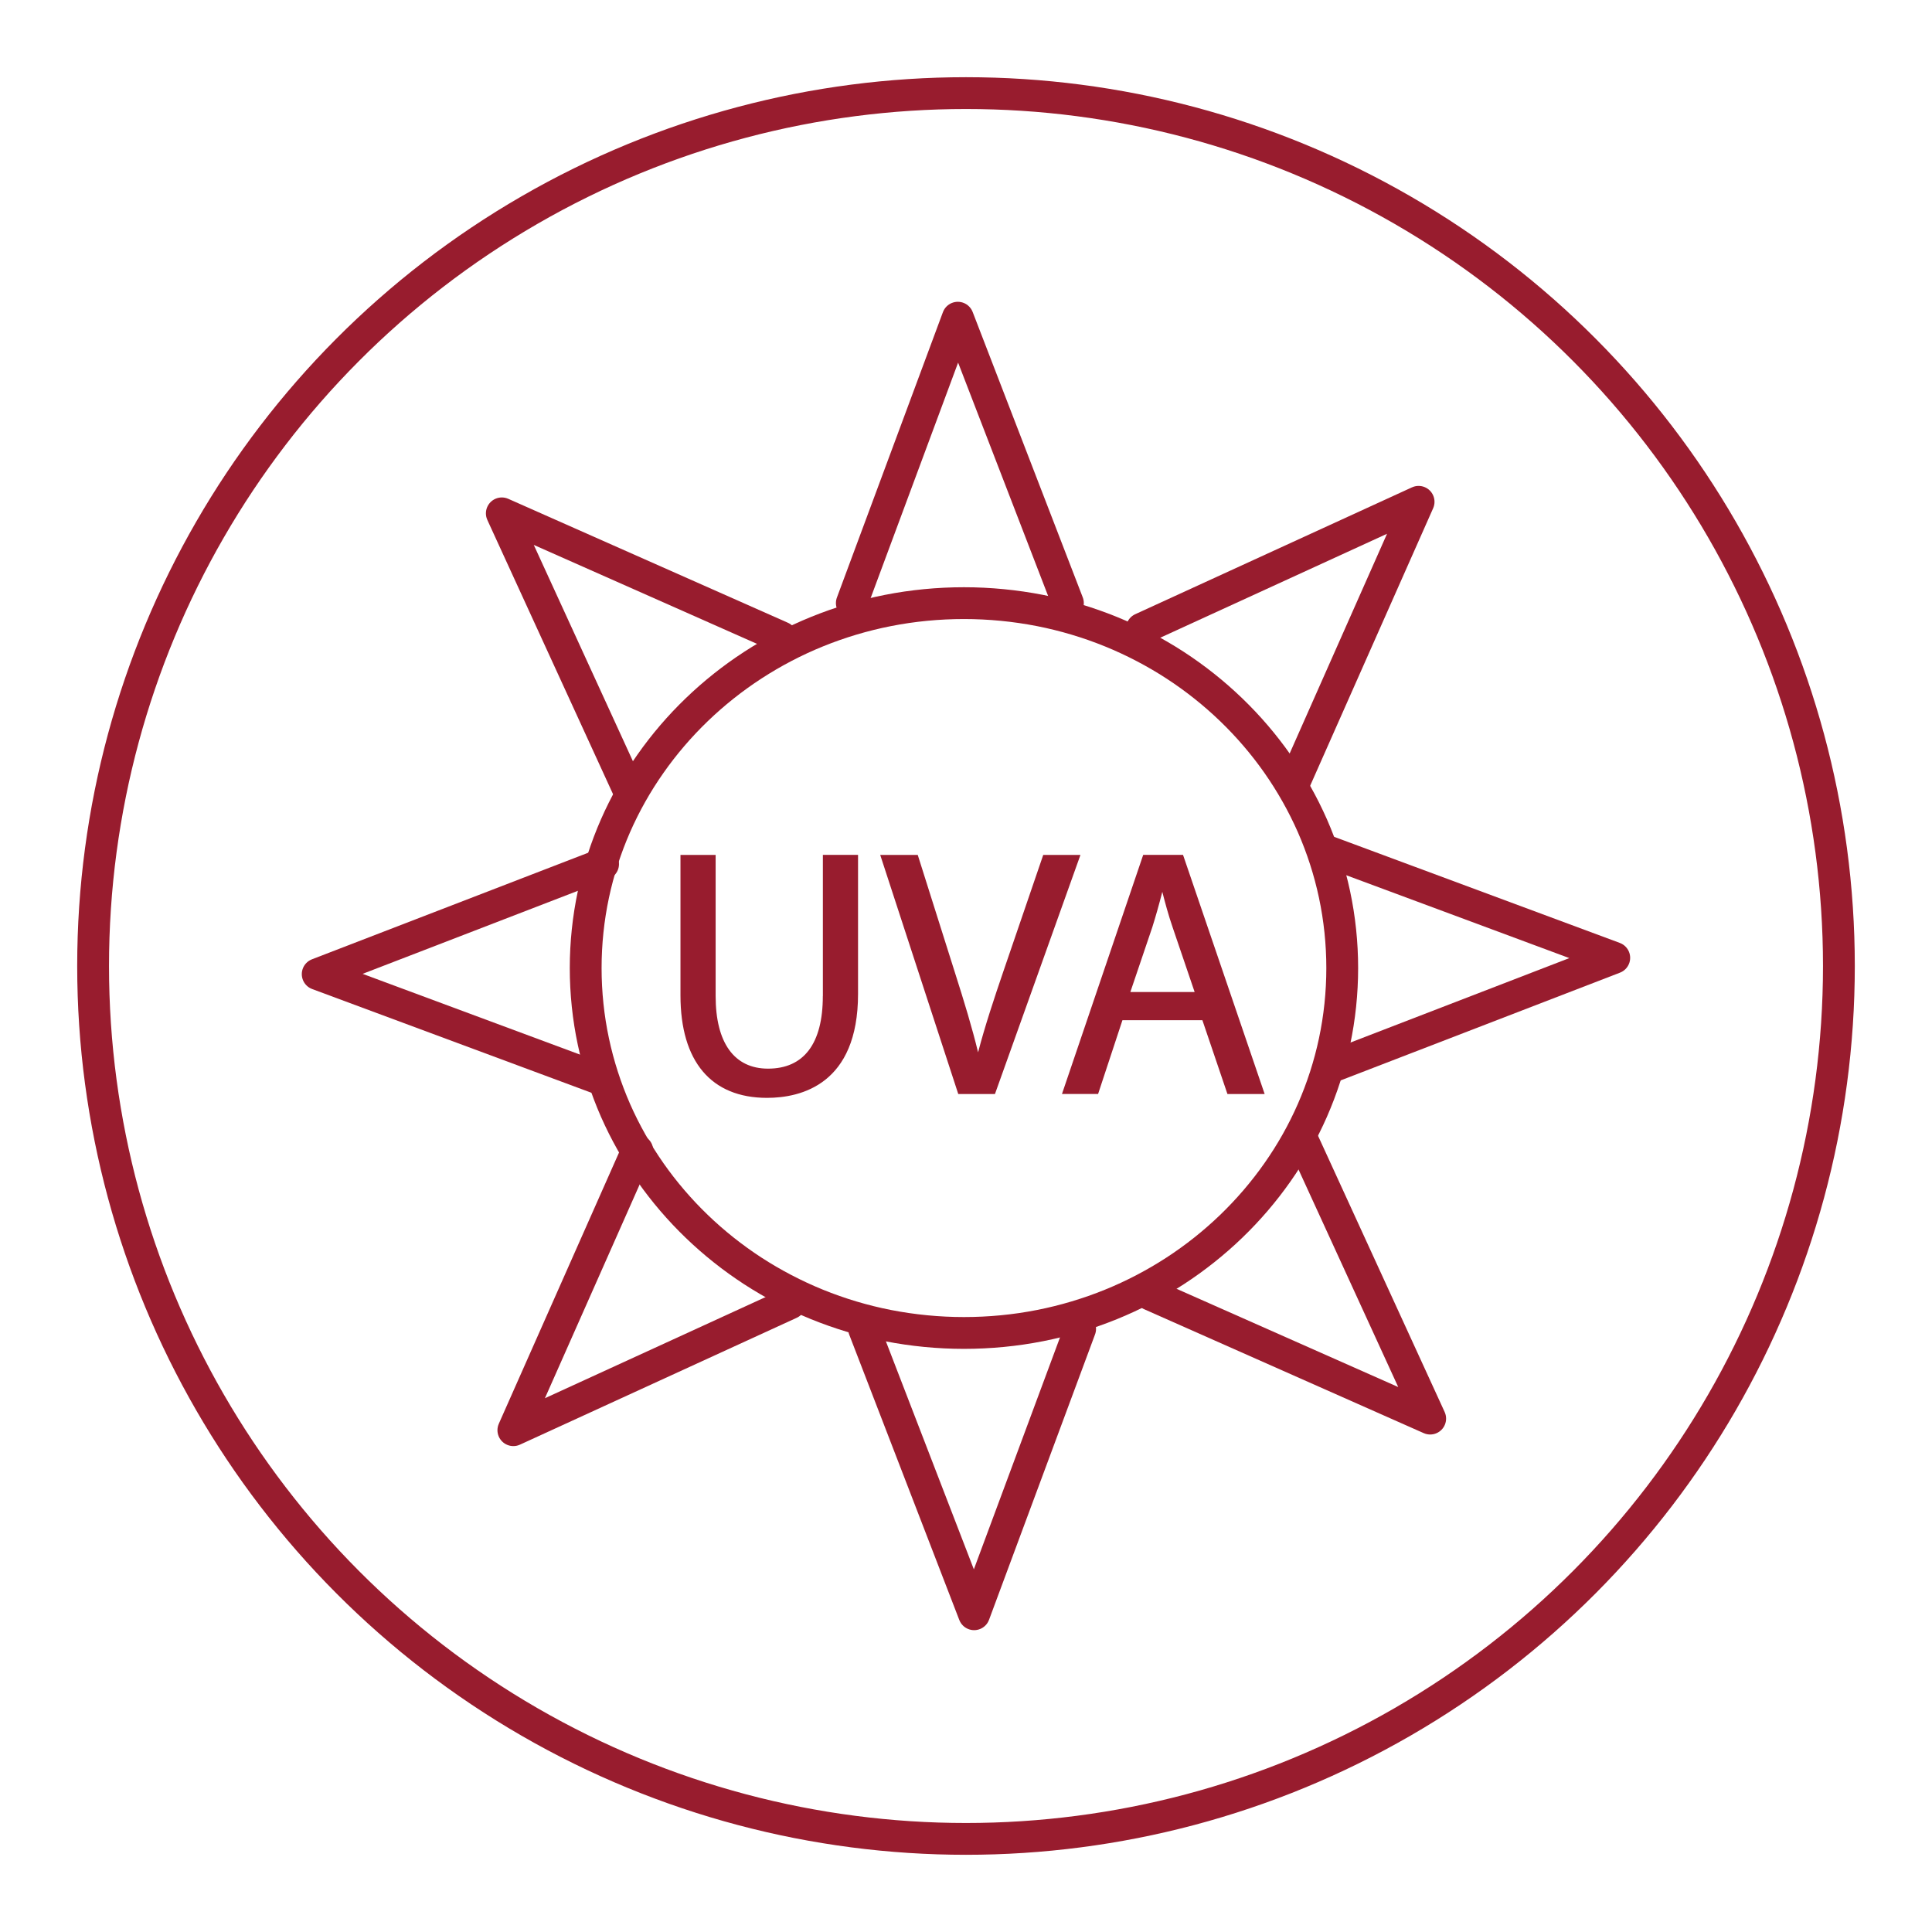 <svg viewBox="0 0 425.2 425.2" xmlns="http://www.w3.org/2000/svg" data-sanitized-data-name="Layer 1" data-name="Layer 1" id="Layer_1">
  <defs>
    <style>
      .cls-1 {
        fill: none;
        stroke: #981c2e;
        stroke-linecap: round;
        stroke-linejoin: round;
        stroke-width: 7px;
      }

      .cls-2 {
        fill: #981c2e;
        stroke-width: 0px;
      }
    </style>
  </defs>
  <circle r="192.11" cy="212.6" cx="212.6" class="cls-1"></circle>
  <g>
    <path d="m212.15,293.36c-5.63,0-11.26-.55-16.74-1.62-5.34-1.05-10.59-2.62-15.61-4.66-4.93-2.01-9.68-4.49-14.13-7.38-4.41-2.87-8.55-6.16-12.32-9.79-3.77-3.63-7.2-7.63-10.18-11.88-3.01-4.3-5.6-8.89-7.7-13.65-2.13-4.86-3.77-9.94-4.87-15.11-1.13-5.3-1.7-10.76-1.7-16.22s.57-10.91,1.7-16.22c1.1-5.17,2.74-10.25,4.87-15.11,2.09-4.76,4.68-9.36,7.7-13.65,2.98-4.25,6.41-8.25,10.18-11.88,3.77-3.63,7.91-6.92,12.32-9.79,4.45-2.89,9.2-5.38,14.13-7.38,5.02-2.04,10.27-3.61,15.61-4.66,5.47-1.08,11.1-1.62,16.74-1.62s11.26.55,16.74,1.62c5.34,1.05,10.59,2.62,15.61,4.66,4.93,2.01,9.68,4.49,14.13,7.38,4.41,2.87,8.55,6.16,12.32,9.79,3.77,3.63,7.2,7.63,10.18,11.88,3.01,4.3,5.6,8.89,7.7,13.65,2.13,4.86,3.77,9.94,4.87,15.11,1.13,5.3,1.7,10.76,1.7,16.22s-.57,10.91-1.7,16.22c-1.1,5.17-2.74,10.25-4.87,15.11-2.09,4.76-4.68,9.36-7.7,13.65-2.98,4.25-6.41,8.25-10.18,11.88-3.77,3.63-7.91,6.92-12.32,9.79-4.45,2.89-9.2,5.38-14.13,7.38-5.02,2.04-10.27,3.61-15.61,4.66-5.47,1.08-11.1,1.62-16.74,1.62Z" class="cls-1"></path>
    <path d="m187.47,132.73c7.78-20.94,15.55-41.88,23.33-62.81,8.08,20.94,16.15,41.88,24.23,62.81" class="cls-1"></path>
    <path d="m138.36,173.89c-9.31-20.3-18.61-40.61-27.92-60.91,20.52,9.1,41.03,18.19,61.55,27.28" class="cls-1"></path>
    <path d="m132.73,237.72c-20.94-7.78-41.88-15.55-62.81-23.33,20.94-8.08,41.88-16.15,62.81-24.23" class="cls-1"></path>
    <path d="m173.89,286.84c-20.3,9.31-40.61,18.61-60.91,27.92,9.1-20.52,18.19-41.03,27.28-61.55" class="cls-1"></path>
    <path d="m237.72,292.46c-7.78,20.94-15.55,41.88-23.33,62.81-8.08-20.94-16.15-41.88-24.23-62.81" class="cls-1"></path>
    <path d="m286.84,251.3c9.31,20.3,18.61,40.61,27.92,60.91-20.52-9.1-41.03-18.19-61.55-27.28" class="cls-1"></path>
    <path d="m292.46,187.47c20.94,7.78,41.88,15.55,62.81,23.33-20.94,8.08-41.88,16.15-62.81,24.23" class="cls-1"></path>
    <path d="m251.3,138.36c20.3-9.31,40.61-18.61,60.91-27.92-9.1,20.52-18.19,41.03-27.28,61.55" class="cls-1"></path>
  </g>
  <g>
    <path d="m181.09,219.22c0,10.45-4.17,15.97-12.06,15.97-7.43,0-11.53-5.67-11.53-15.97v-31.07h-7.74v30.91c0,14.55,6.76,22.56,19.04,22.56,7.48,0,20.04-2.97,20.04-22.87v-30.61h-7.74v31.07Z" class="cls-2"></path>
    <path d="m218.97,240.78l18.82-52.63h-8.19l-8.85,25.85c-1.88,5.51-3.98,11.79-5.49,17.6-1.29-5.33-3-10.98-5.13-17.66l-8.15-25.79h-8.26l17.18,52.63h8.07Z" class="cls-2"></path>
    <path d="m264.63,224.54l5.51,16.24h8.19l-17.85-52.3-.12-.34h-8.76l-17.88,52.63h7.95l5.36-16.24h17.59Zm-8.83-28.28c.64,2.49,1.33,5.08,2.29,7.87l4.83,14.2h-14.15l4.84-14.29c.73-2.32,1.44-4.82,2.2-7.78Z" class="cls-2"></path>
  </g>
</svg>